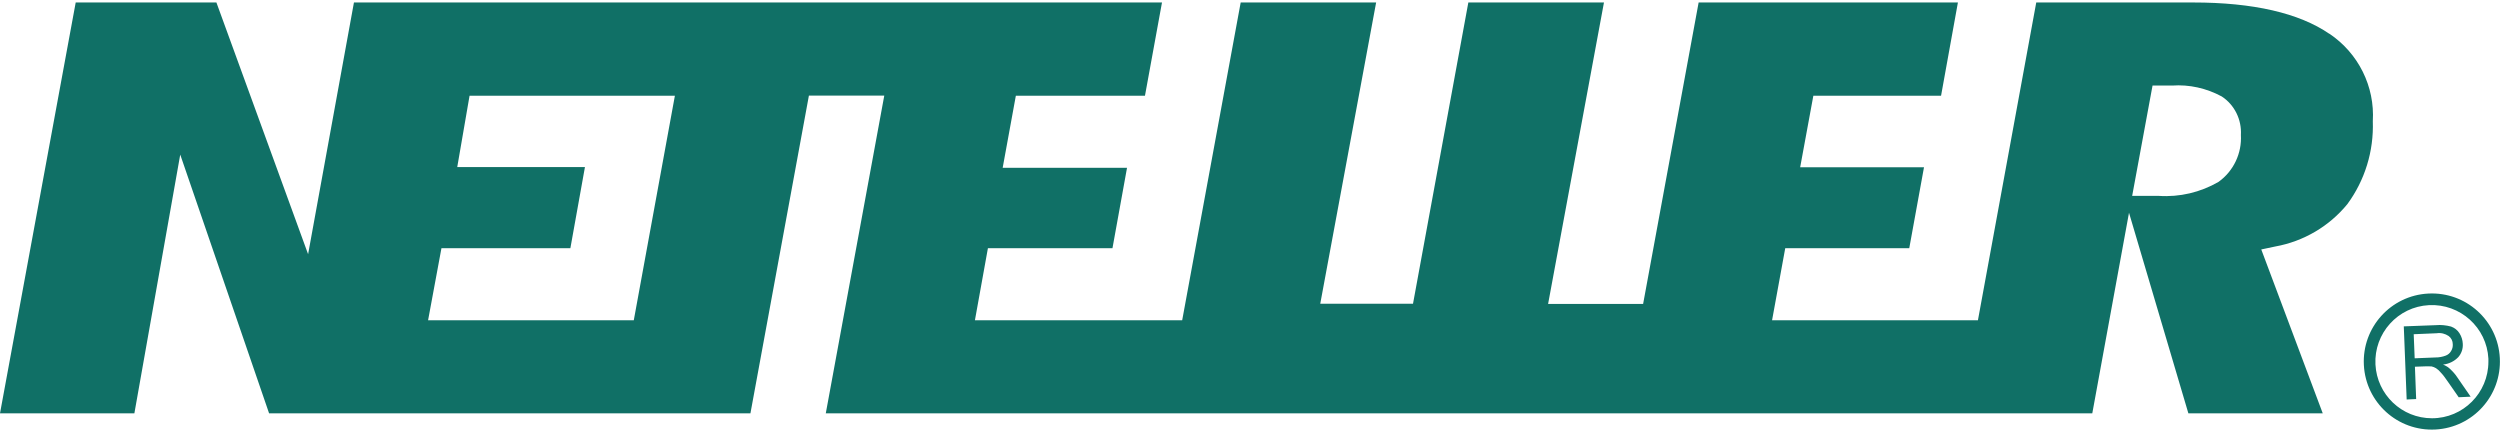 <svg width="128" height="22" viewBox="0 0 128 22" fill="none" xmlns="http://www.w3.org/2000/svg">
<g clip-path="url(#clip0_2551_3751)">
<path d="M113.592 9.31C112.666 9.849 111.595 10.101 110.525 10.029H109.167L110.21 4.381H111.209C112.09 4.318 112.971 4.516 113.754 4.939C114.41 5.37 114.779 6.126 114.734 6.908C114.788 7.853 114.356 8.761 113.592 9.31ZM32.441 16.397H21.918L22.602 12.709H29.203L29.949 8.554H23.411L24.041 4.903H34.554L32.45 16.397H32.441ZM119.258 1.728C117.711 0.667 115.364 0.127 112.297 0.127H104.256L101.27 16.397H90.73L91.404 12.709H97.754L98.509 8.563H92.169L92.843 4.903H99.382L100.245 0.127H86.97L84.128 15.56H79.263L82.123 0.127H75.179L72.346 15.551H67.597L70.458 0.127H63.523L60.528 16.397H49.916L50.581 12.709H56.958L57.704 8.59H51.337L52.011 4.903H58.622L59.494 0.127H18.122L15.775 13.015L11.08 0.127H3.876L0 21.164H6.88L9.228 7.916L13.778 21.164H38.422L41.416 4.894H45.275L42.28 21.164H107.125L109.005 10.893L112.045 21.164H118.925L115.777 12.772L116.497 12.62C117.945 12.359 119.258 11.585 120.184 10.452C121.084 9.229 121.542 7.736 121.488 6.207C121.596 4.426 120.751 2.726 119.267 1.728" fill="#107066"/>
<path d="M123.631 18.345L124.693 18.302C124.873 18.304 125.053 18.27 125.216 18.209C125.333 18.166 125.433 18.086 125.497 17.97C125.561 17.871 125.59 17.746 125.582 17.629C125.584 17.458 125.505 17.304 125.371 17.204C125.192 17.085 124.977 17.028 124.761 17.062L123.582 17.112L123.631 18.345ZM123.221 20.445L123.074 16.71L124.729 16.648C124.982 16.624 125.242 16.654 125.493 16.719C125.672 16.784 125.824 16.903 125.921 17.057C126.027 17.22 126.088 17.41 126.095 17.607C126.11 17.859 126.026 18.101 125.862 18.288C125.653 18.502 125.382 18.634 125.085 18.666C125.192 18.713 125.3 18.768 125.389 18.841C125.549 18.986 125.7 19.141 125.815 19.322L126.497 20.31L125.885 20.339L125.362 19.587C125.212 19.369 125.088 19.197 124.981 19.088C124.91 18.997 124.821 18.916 124.723 18.851C124.651 18.806 124.571 18.778 124.49 18.759C124.4 18.758 124.31 18.757 124.211 18.756L123.644 18.776L123.707 20.432L123.212 20.454L123.221 20.445Z" fill="#107066"/>
<path d="M121.623 18.663C121.542 17.071 122.766 15.704 124.366 15.623C125.958 15.542 127.325 16.766 127.406 18.366C127.406 18.412 127.406 18.465 127.406 18.519C127.406 20.12 126.111 21.415 124.519 21.415C122.972 21.415 121.704 20.21 121.623 18.663ZM124.331 15.03C122.406 15.129 120.931 16.766 121.03 18.69C121.129 20.615 122.766 22.09 124.69 21.991C126.615 21.892 128.09 20.255 127.991 18.331C127.892 16.406 126.255 14.931 124.331 15.03Z" fill="#107066"/>
</g>
<defs>
<clipPath id="clip0_2551_3751">
<rect width="128" height="21.873" fill="white" transform="translate(0 0.127)"/>
</clipPath>
</defs>
</svg>

